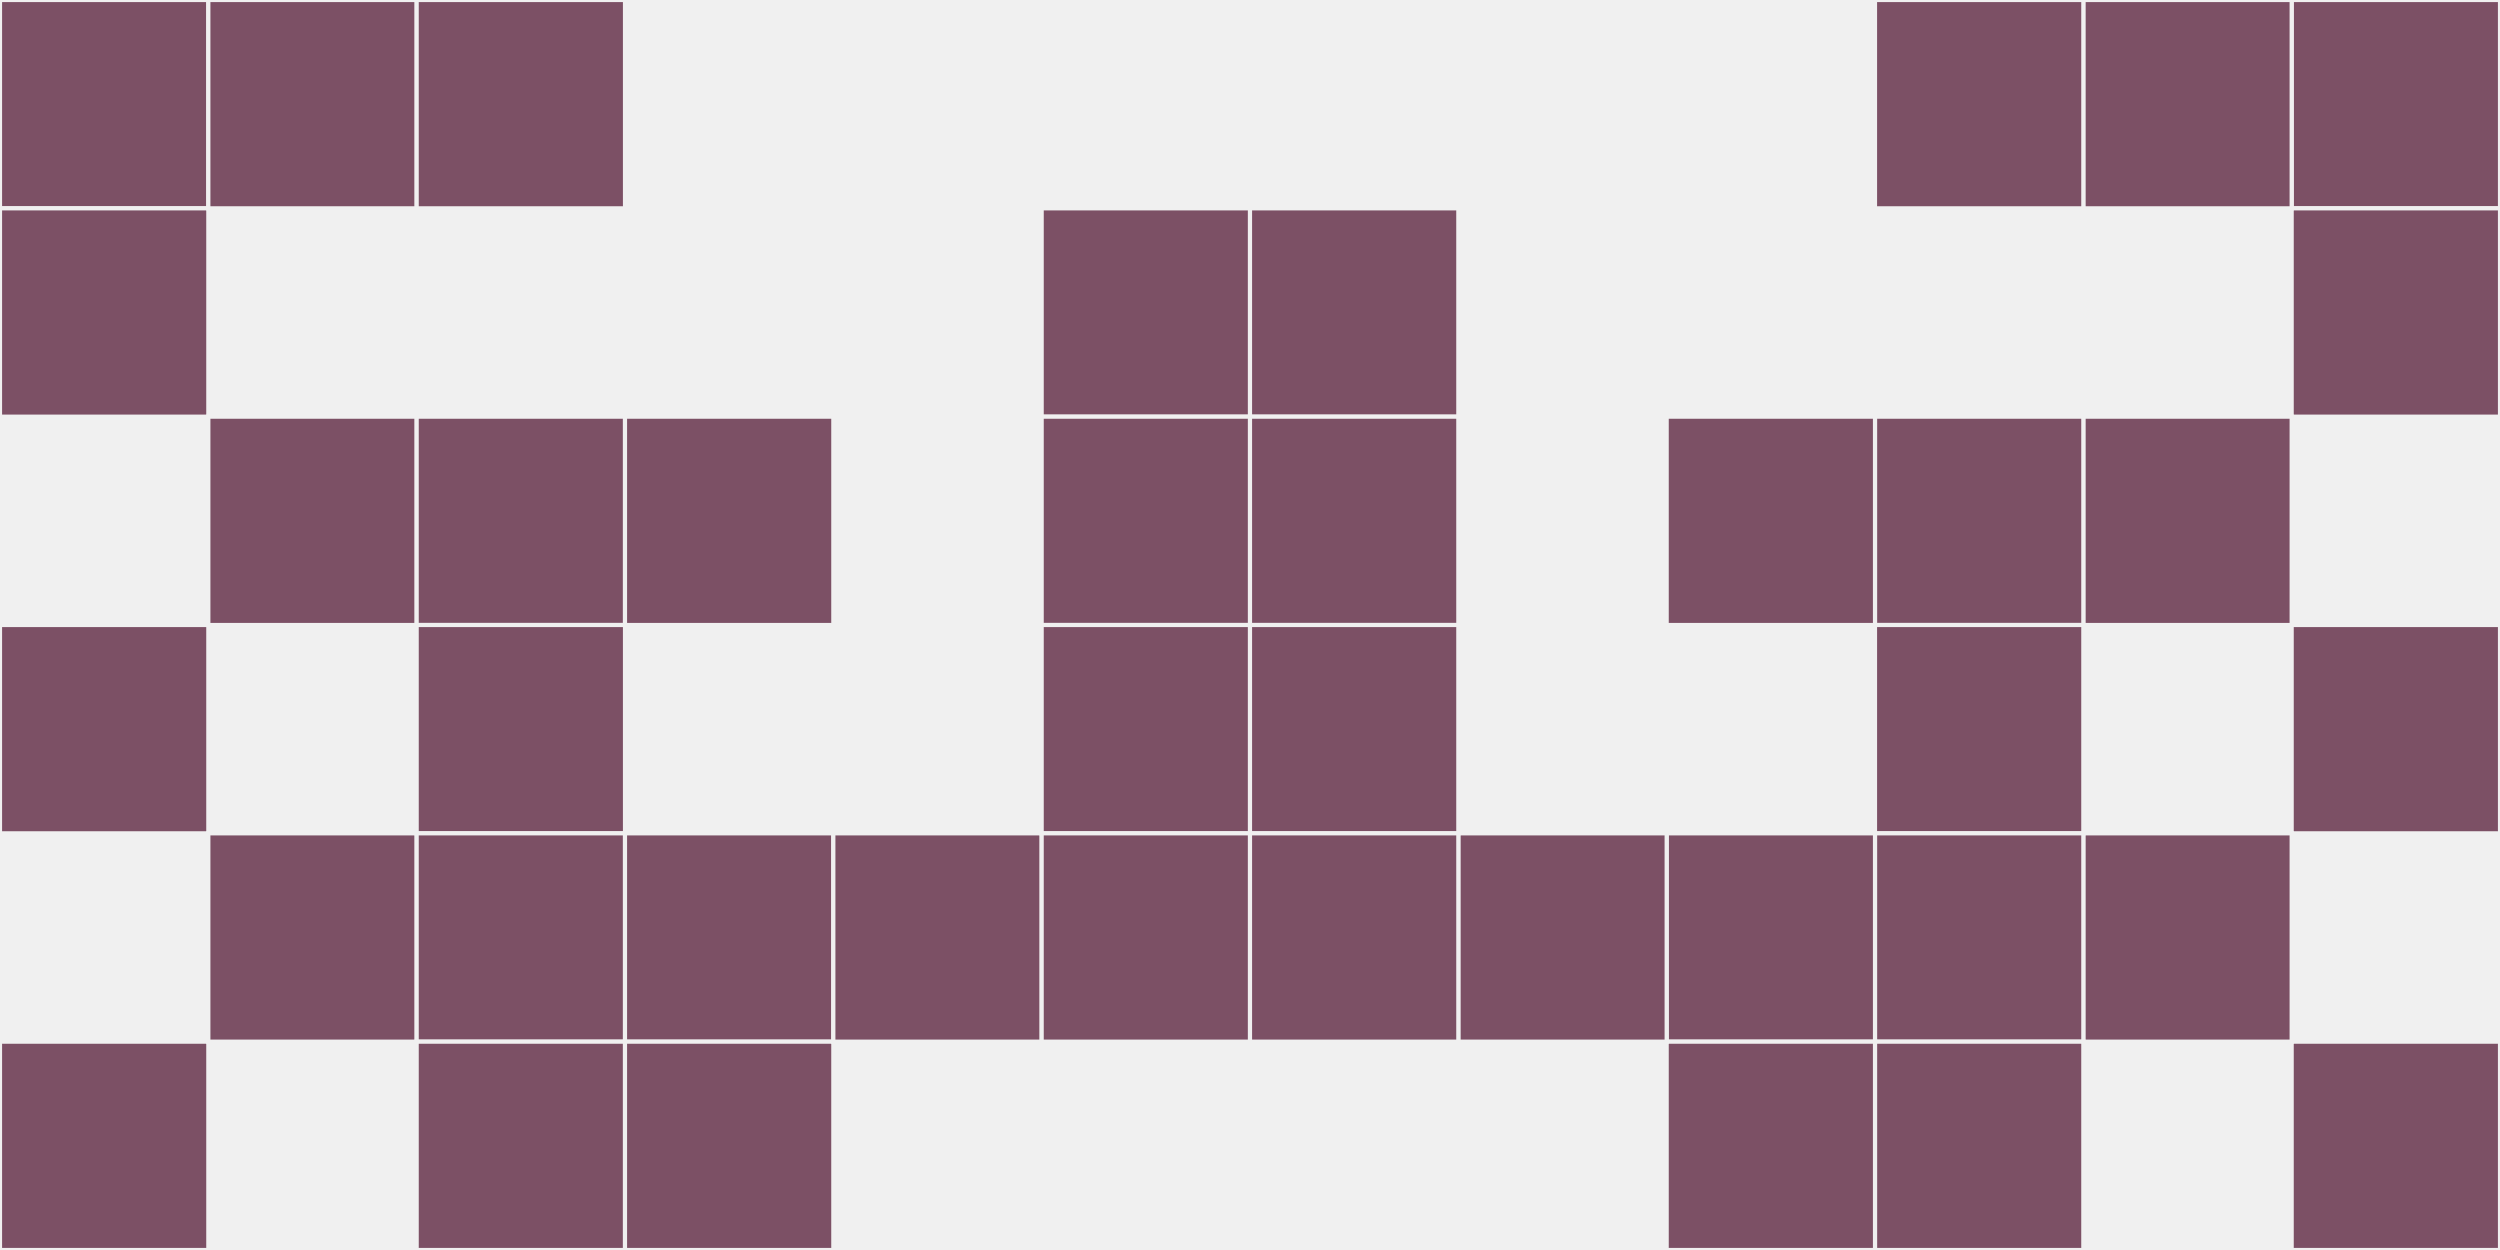<?xml version="1.0"?>
    <svg width="12" height="6"
        viewBox="0 0 12 6"
        viewport-fill="red"
        xmlns="http://www.w3.org/2000/svg">
    <rect x="0" y="0" width="12" height="6" fill="#f0f0f0"/>
    <rect x="0" y="0" width="1" height="1" fill="#7c5065" stroke="#f0f0f0" stroke-width="0.02"/><rect x="11" y="0" width="1" height="1" fill="#7c5065" stroke="#f0f0f0" stroke-width="0.02"/><rect x="0" y="1" width="1" height="1" fill="#7c5065" stroke="#f0f0f0" stroke-width="0.02"/><rect x="11" y="1" width="1" height="1" fill="#7c5065" stroke="#f0f0f0" stroke-width="0.02"/><rect x="0" y="3" width="1" height="1" fill="#7c5065" stroke="#f0f0f0" stroke-width="0.02"/><rect x="11" y="3" width="1" height="1" fill="#7c5065" stroke="#f0f0f0" stroke-width="0.02"/><rect x="0" y="5" width="1" height="1" fill="#7c5065" stroke="#f0f0f0" stroke-width="0.02"/><rect x="11" y="5" width="1" height="1" fill="#7c5065" stroke="#f0f0f0" stroke-width="0.02"/><rect x="1" y="0" width="1" height="1" fill="#7c5065" stroke="#f0f0f0" stroke-width="0.02"/><rect x="10" y="0" width="1" height="1" fill="#7c5065" stroke="#f0f0f0" stroke-width="0.02"/><rect x="1" y="2" width="1" height="1" fill="#7c5065" stroke="#f0f0f0" stroke-width="0.02"/><rect x="10" y="2" width="1" height="1" fill="#7c5065" stroke="#f0f0f0" stroke-width="0.02"/><rect x="1" y="4" width="1" height="1" fill="#7c5065" stroke="#f0f0f0" stroke-width="0.02"/><rect x="10" y="4" width="1" height="1" fill="#7c5065" stroke="#f0f0f0" stroke-width="0.02"/><rect x="2" y="0" width="1" height="1" fill="#7c5065" stroke="#f0f0f0" stroke-width="0.02"/><rect x="9" y="0" width="1" height="1" fill="#7c5065" stroke="#f0f0f0" stroke-width="0.02"/><rect x="2" y="2" width="1" height="1" fill="#7c5065" stroke="#f0f0f0" stroke-width="0.02"/><rect x="9" y="2" width="1" height="1" fill="#7c5065" stroke="#f0f0f0" stroke-width="0.02"/><rect x="2" y="3" width="1" height="1" fill="#7c5065" stroke="#f0f0f0" stroke-width="0.02"/><rect x="9" y="3" width="1" height="1" fill="#7c5065" stroke="#f0f0f0" stroke-width="0.02"/><rect x="2" y="4" width="1" height="1" fill="#7c5065" stroke="#f0f0f0" stroke-width="0.02"/><rect x="9" y="4" width="1" height="1" fill="#7c5065" stroke="#f0f0f0" stroke-width="0.02"/><rect x="2" y="5" width="1" height="1" fill="#7c5065" stroke="#f0f0f0" stroke-width="0.02"/><rect x="9" y="5" width="1" height="1" fill="#7c5065" stroke="#f0f0f0" stroke-width="0.02"/><rect x="3" y="2" width="1" height="1" fill="#7c5065" stroke="#f0f0f0" stroke-width="0.02"/><rect x="8" y="2" width="1" height="1" fill="#7c5065" stroke="#f0f0f0" stroke-width="0.02"/><rect x="3" y="4" width="1" height="1" fill="#7c5065" stroke="#f0f0f0" stroke-width="0.02"/><rect x="8" y="4" width="1" height="1" fill="#7c5065" stroke="#f0f0f0" stroke-width="0.02"/><rect x="3" y="5" width="1" height="1" fill="#7c5065" stroke="#f0f0f0" stroke-width="0.02"/><rect x="8" y="5" width="1" height="1" fill="#7c5065" stroke="#f0f0f0" stroke-width="0.02"/><rect x="4" y="4" width="1" height="1" fill="#7c5065" stroke="#f0f0f0" stroke-width="0.02"/><rect x="7" y="4" width="1" height="1" fill="#7c5065" stroke="#f0f0f0" stroke-width="0.02"/><rect x="5" y="1" width="1" height="1" fill="#7c5065" stroke="#f0f0f0" stroke-width="0.02"/><rect x="6" y="1" width="1" height="1" fill="#7c5065" stroke="#f0f0f0" stroke-width="0.02"/><rect x="5" y="2" width="1" height="1" fill="#7c5065" stroke="#f0f0f0" stroke-width="0.02"/><rect x="6" y="2" width="1" height="1" fill="#7c5065" stroke="#f0f0f0" stroke-width="0.02"/><rect x="5" y="3" width="1" height="1" fill="#7c5065" stroke="#f0f0f0" stroke-width="0.02"/><rect x="6" y="3" width="1" height="1" fill="#7c5065" stroke="#f0f0f0" stroke-width="0.02"/><rect x="5" y="4" width="1" height="1" fill="#7c5065" stroke="#f0f0f0" stroke-width="0.02"/><rect x="6" y="4" width="1" height="1" fill="#7c5065" stroke="#f0f0f0" stroke-width="0.02"/>
    </svg>